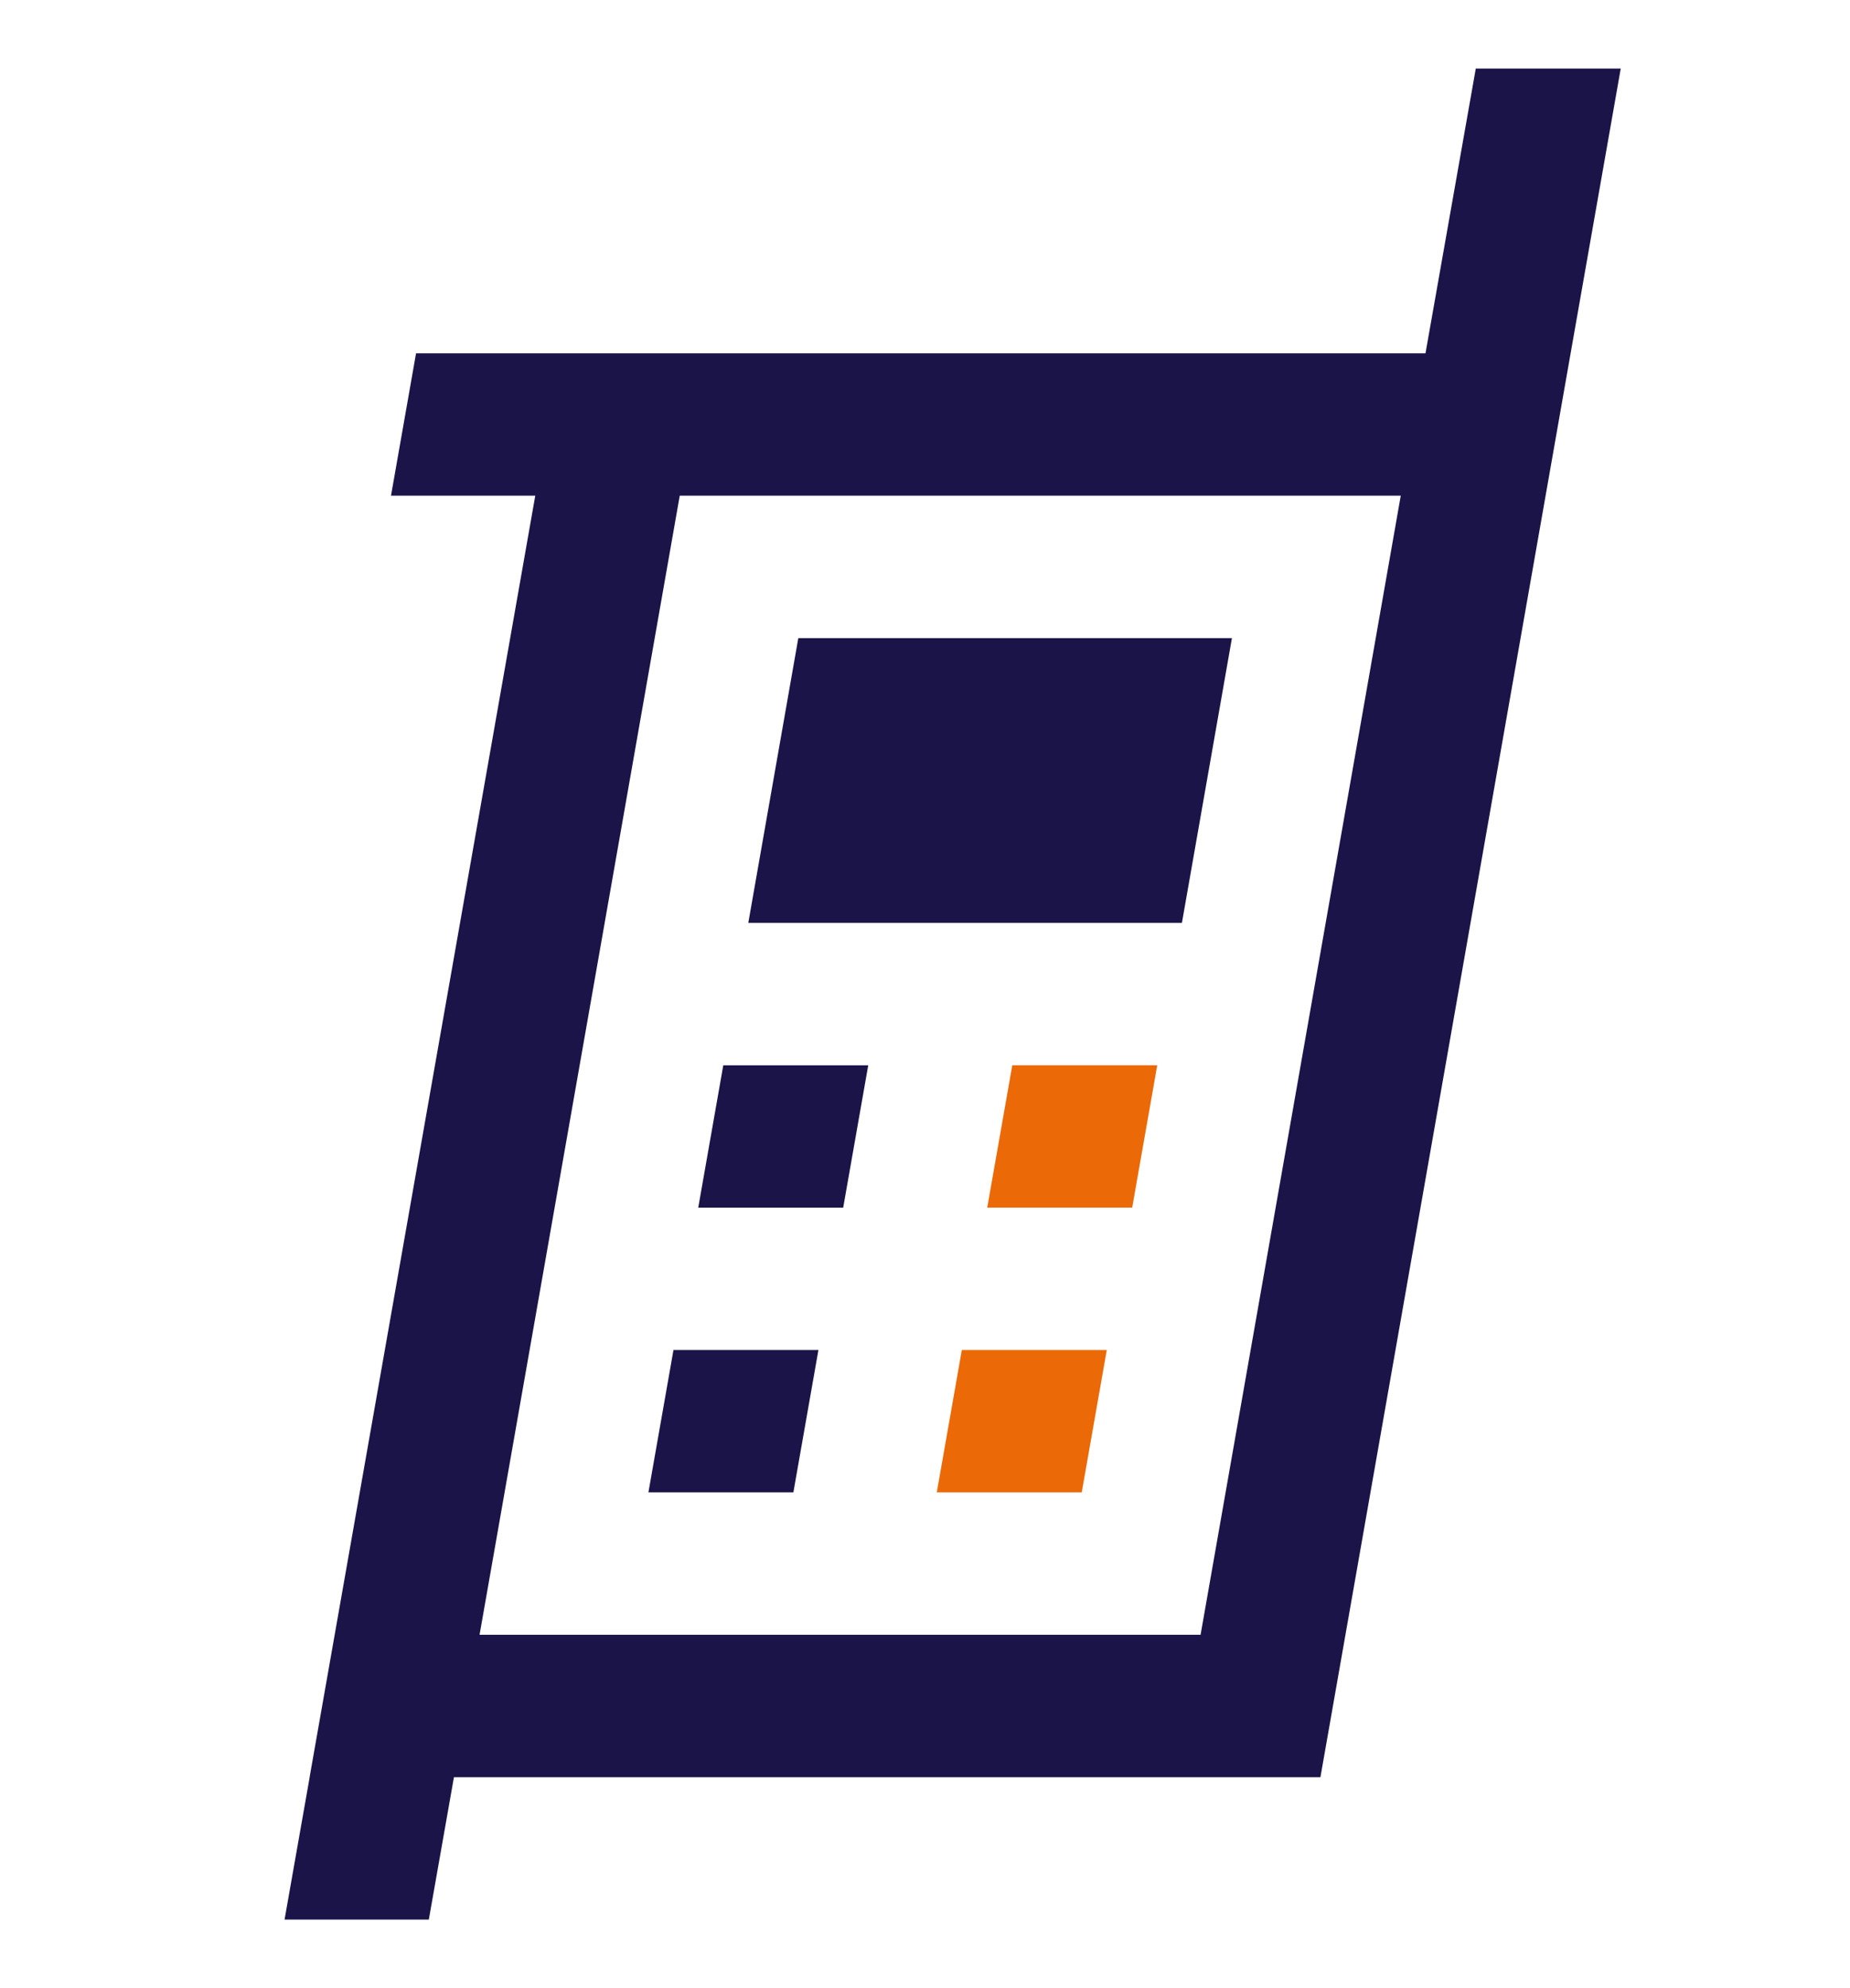 <svg xmlns="http://www.w3.org/2000/svg" xmlns:xlink="http://www.w3.org/1999/xlink" id="Laag_1" x="0px" y="0px" viewBox="0 0 54 58" style="enable-background:new 0 0 54 58;" xml:space="preserve"><style type="text/css">	.st0{fill:#1A1449;}	.st1{fill:#EB6907;}</style><path class="st0" d="M43.077,2l-1.468,8.308H12.144l-0.731,4.153h4.211L9.037,51.847h0.002  L8.306,56h4.211l0.733-4.153h25.292l7.303-41.539L47.308,2H43.077z M35.043,47.692  H13.998l5.843-33.231h21.046l-5.843,33.231H35.043z M34.499,26.924H21.842  l1.46-8.308h12.657L34.499,26.924z M24.612,35.231h-4.231l0.731-4.153h4.231  L24.612,35.231z M19.658,39.384h4.231l-0.731,4.153h-4.231L19.658,39.384z"></path><path class="st1" d="M33.779,31.076l-0.731,4.153h-4.231l0.731-4.153H33.779z   M27.344,43.537h4.231L32.306,39.384h-4.231L27.344,43.537z"></path></svg>